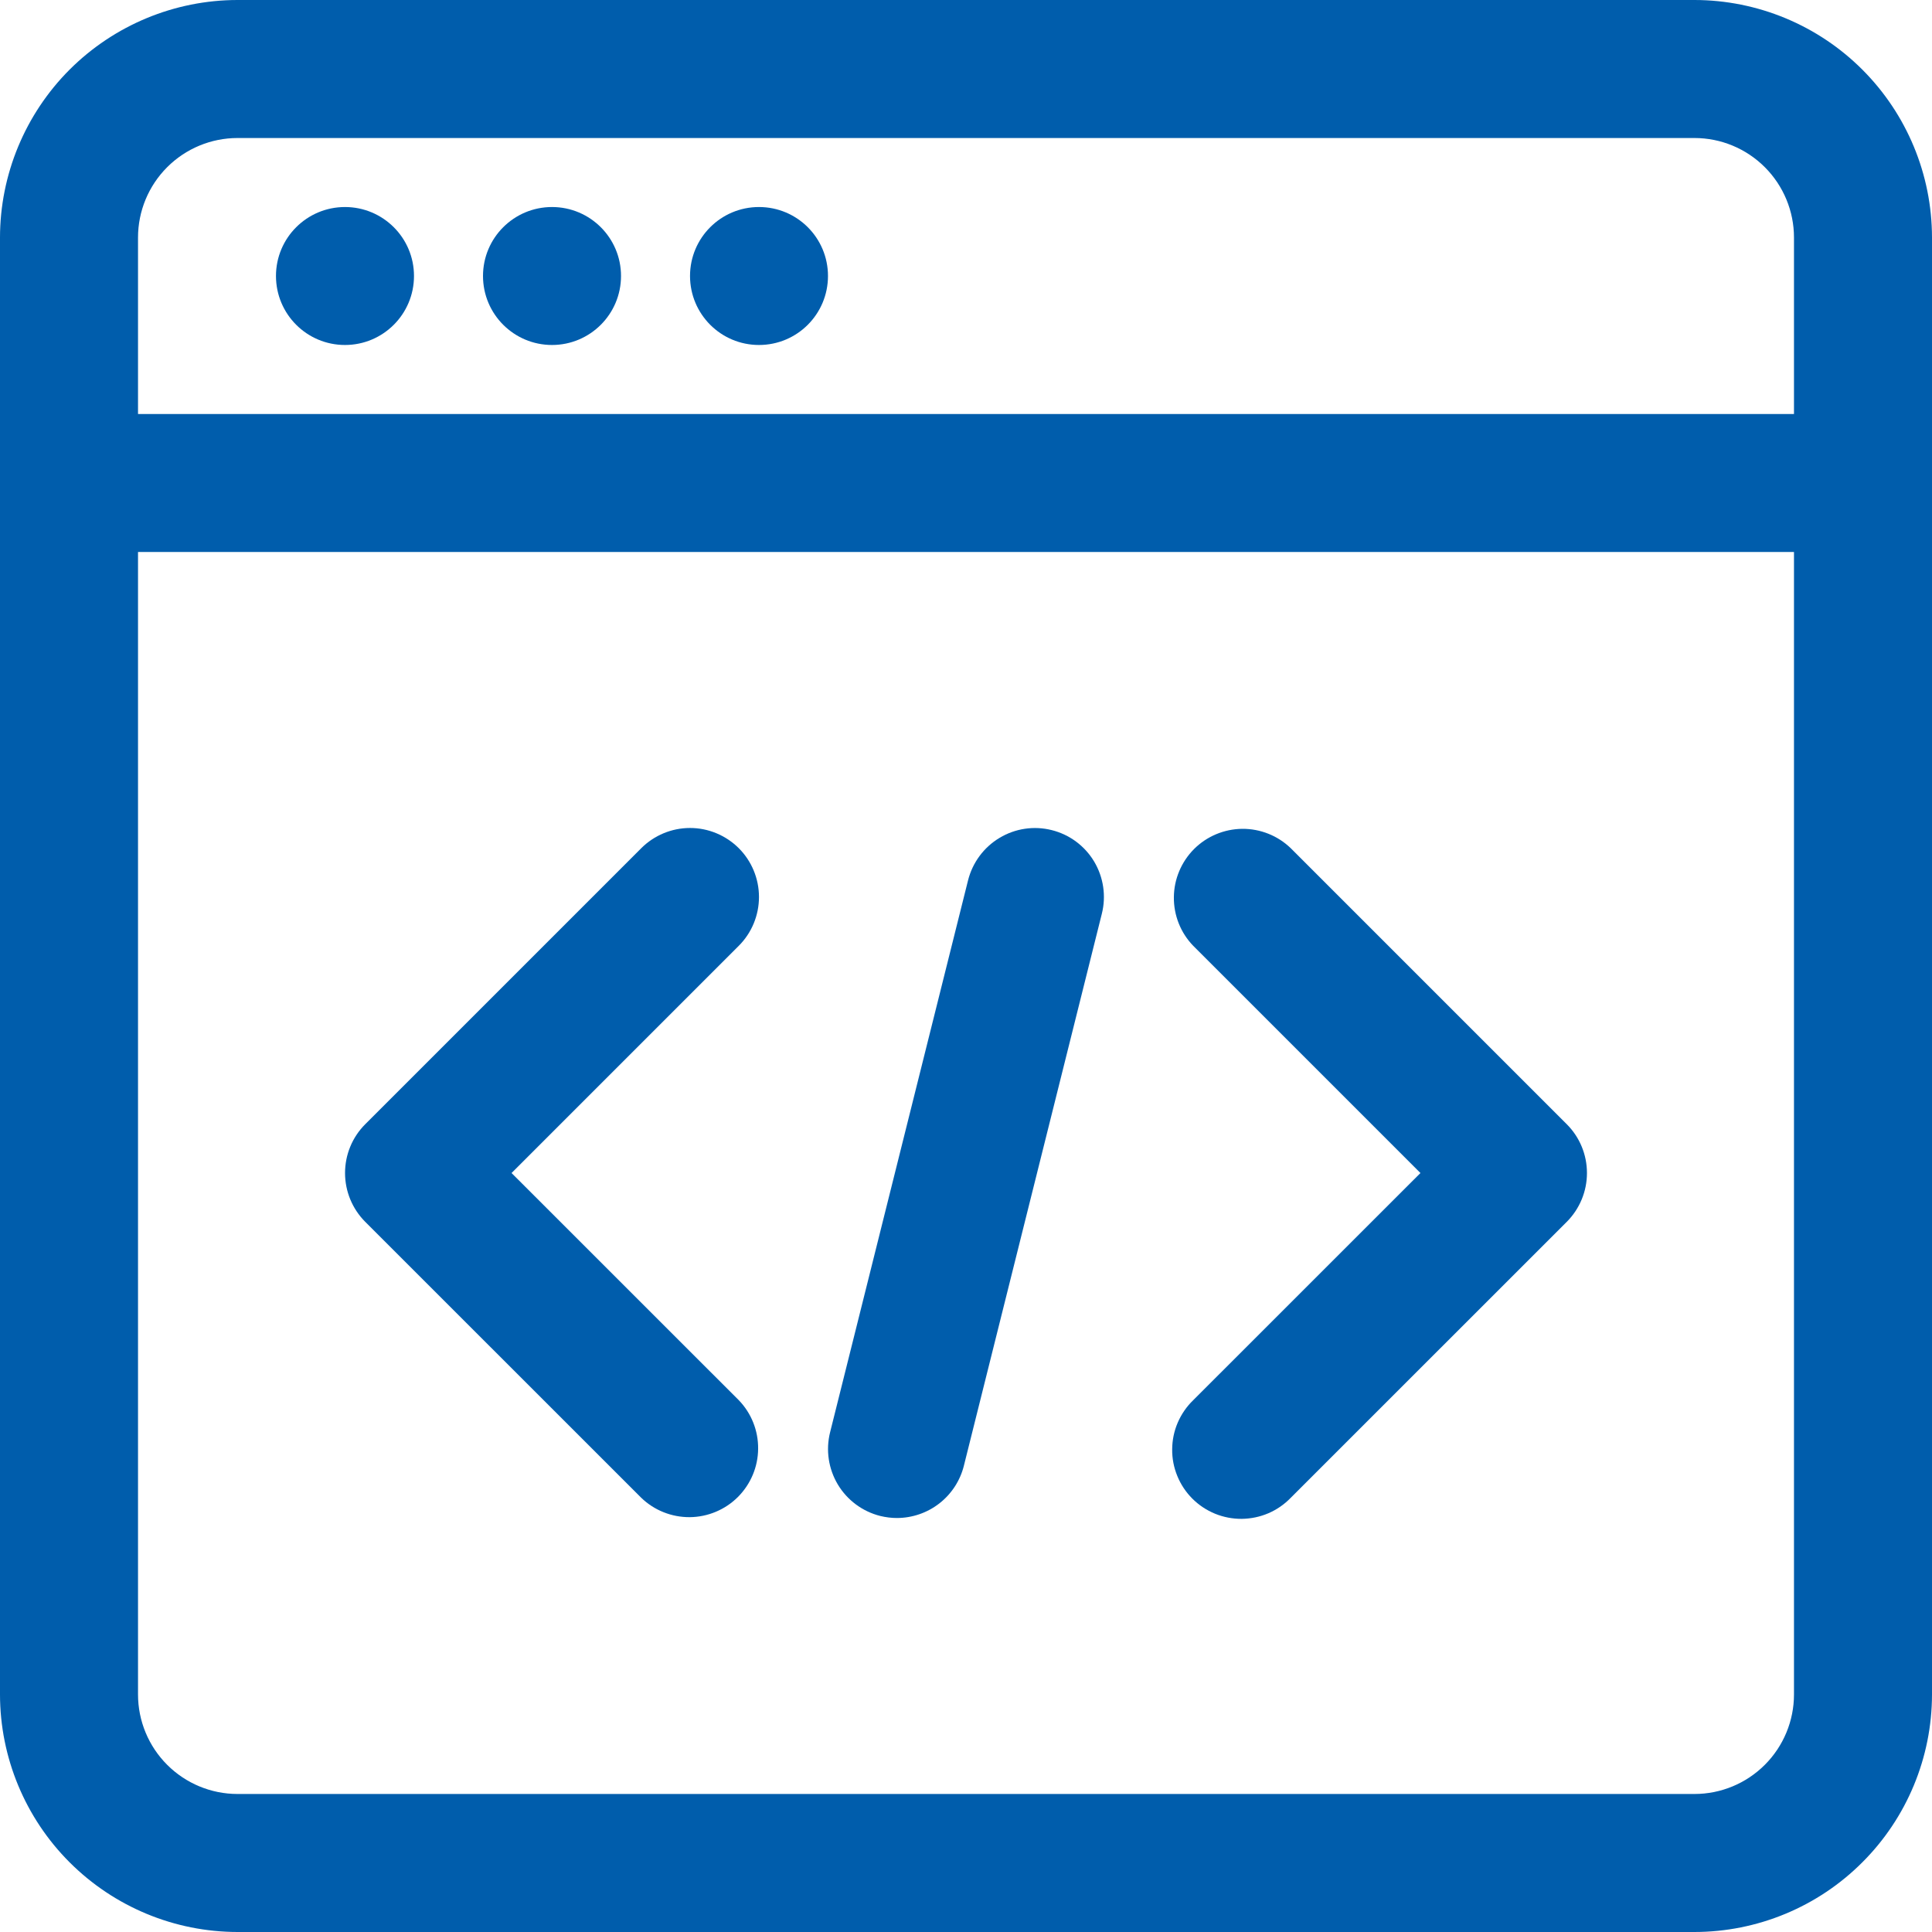 
<svg width="32" height="32" viewBox="0 0 32 32" fill="none" xmlns="http://www.w3.org/2000/svg">
<path d="M28.066 0H3.934C2.891 0.001 1.891 0.416 1.153 1.153C0.416 1.891 0.001 2.891 0 3.934V28.066C0.001 29.109 0.416 30.109 1.153 30.846C1.891 31.584 2.891 31.999 3.934 32H28.066C29.109 31.999 30.109 31.584 30.846 30.846C31.584 30.109 31.999 29.109 32 28.066V3.934C31.999 2.891 31.584 1.891 30.846 1.153C30.109 0.416 29.109 0.001 28.066 0ZM3.934 2.286H28.066C28.503 2.286 28.922 2.46 29.231 2.769C29.54 3.078 29.714 3.497 29.714 3.934V6.857H2.286V3.934C2.286 3.497 2.46 3.078 2.769 2.769C3.078 2.46 3.497 2.286 3.934 2.286ZM28.066 29.714H3.934C3.497 29.714 3.078 29.54 2.769 29.231C2.46 28.922 2.286 28.503 2.286 28.066V9.143H29.714V28.066C29.714 28.503 29.54 28.922 29.231 29.231C28.922 29.54 28.503 29.714 28.066 29.714Z" fill="#005DAC"/>
<path d="M5.714 5.714C6.345 5.714 6.857 5.203 6.857 4.571C6.857 3.94 6.345 3.429 5.714 3.429C5.083 3.429 4.571 3.94 4.571 4.571C4.571 5.203 5.083 5.714 5.714 5.714Z" fill="#005DAC"/>
<path d="M9.143 5.714C9.774 5.714 10.286 5.203 10.286 4.571C10.286 3.94 9.774 3.429 9.143 3.429C8.512 3.429 8 3.94 8 4.571C8 5.203 8.512 5.714 9.143 5.714Z" fill="#005DAC"/>
<path d="M12.571 5.714C13.203 5.714 13.714 5.203 13.714 4.571C13.714 3.94 13.203 3.429 12.571 3.429C11.94 3.429 11.429 3.94 11.429 4.571C11.429 5.203 11.94 5.714 12.571 5.714Z" fill="#005DAC"/>
<path d="M12.237 14.049C12.022 13.835 11.732 13.714 11.429 13.714C11.126 13.714 10.835 13.835 10.621 14.049L6.049 18.621C5.835 18.835 5.715 19.125 5.715 19.429C5.715 19.732 5.835 20.022 6.049 20.237L10.621 24.808C10.836 25.016 11.125 25.131 11.425 25.129C11.724 25.126 12.011 25.006 12.223 24.794C12.434 24.582 12.555 24.296 12.557 23.996C12.56 23.696 12.445 23.407 12.237 23.192L8.473 19.429L12.237 15.665C12.451 15.451 12.571 15.16 12.571 14.857C12.571 14.554 12.451 14.264 12.237 14.049Z" fill="#005DAC"/>
<path d="M21.379 14.049C21.164 13.841 20.875 13.726 20.576 13.728C20.276 13.731 19.989 13.851 19.777 14.063C19.566 14.275 19.445 14.562 19.443 14.861C19.44 15.161 19.555 15.45 19.763 15.665L23.527 19.429L19.763 23.192C19.654 23.297 19.567 23.424 19.507 23.563C19.447 23.702 19.416 23.852 19.415 24.004C19.413 24.156 19.442 24.306 19.5 24.447C19.557 24.587 19.642 24.715 19.749 24.822C19.857 24.93 19.984 25.014 20.125 25.072C20.265 25.129 20.416 25.158 20.567 25.157C20.719 25.155 20.869 25.124 21.009 25.064C21.148 25.004 21.274 24.917 21.379 24.808L25.951 20.237C26.165 20.022 26.285 19.732 26.285 19.429C26.285 19.125 26.165 18.835 25.951 18.621L21.379 14.049Z" fill="#005DAC"/>
<path d="M17.419 13.749C17.125 13.675 16.814 13.722 16.555 13.878C16.295 14.034 16.108 14.287 16.034 14.581L13.749 23.723C13.675 24.017 13.722 24.328 13.877 24.588C14.033 24.848 14.286 25.035 14.579 25.109C14.67 25.131 14.764 25.143 14.857 25.143C15.112 25.142 15.359 25.057 15.56 24.9C15.761 24.743 15.903 24.524 15.965 24.277L18.25 15.134C18.324 14.84 18.277 14.529 18.122 14.269C17.966 14.009 17.713 13.822 17.419 13.749Z" fill="#005DAC"/>
</svg>
